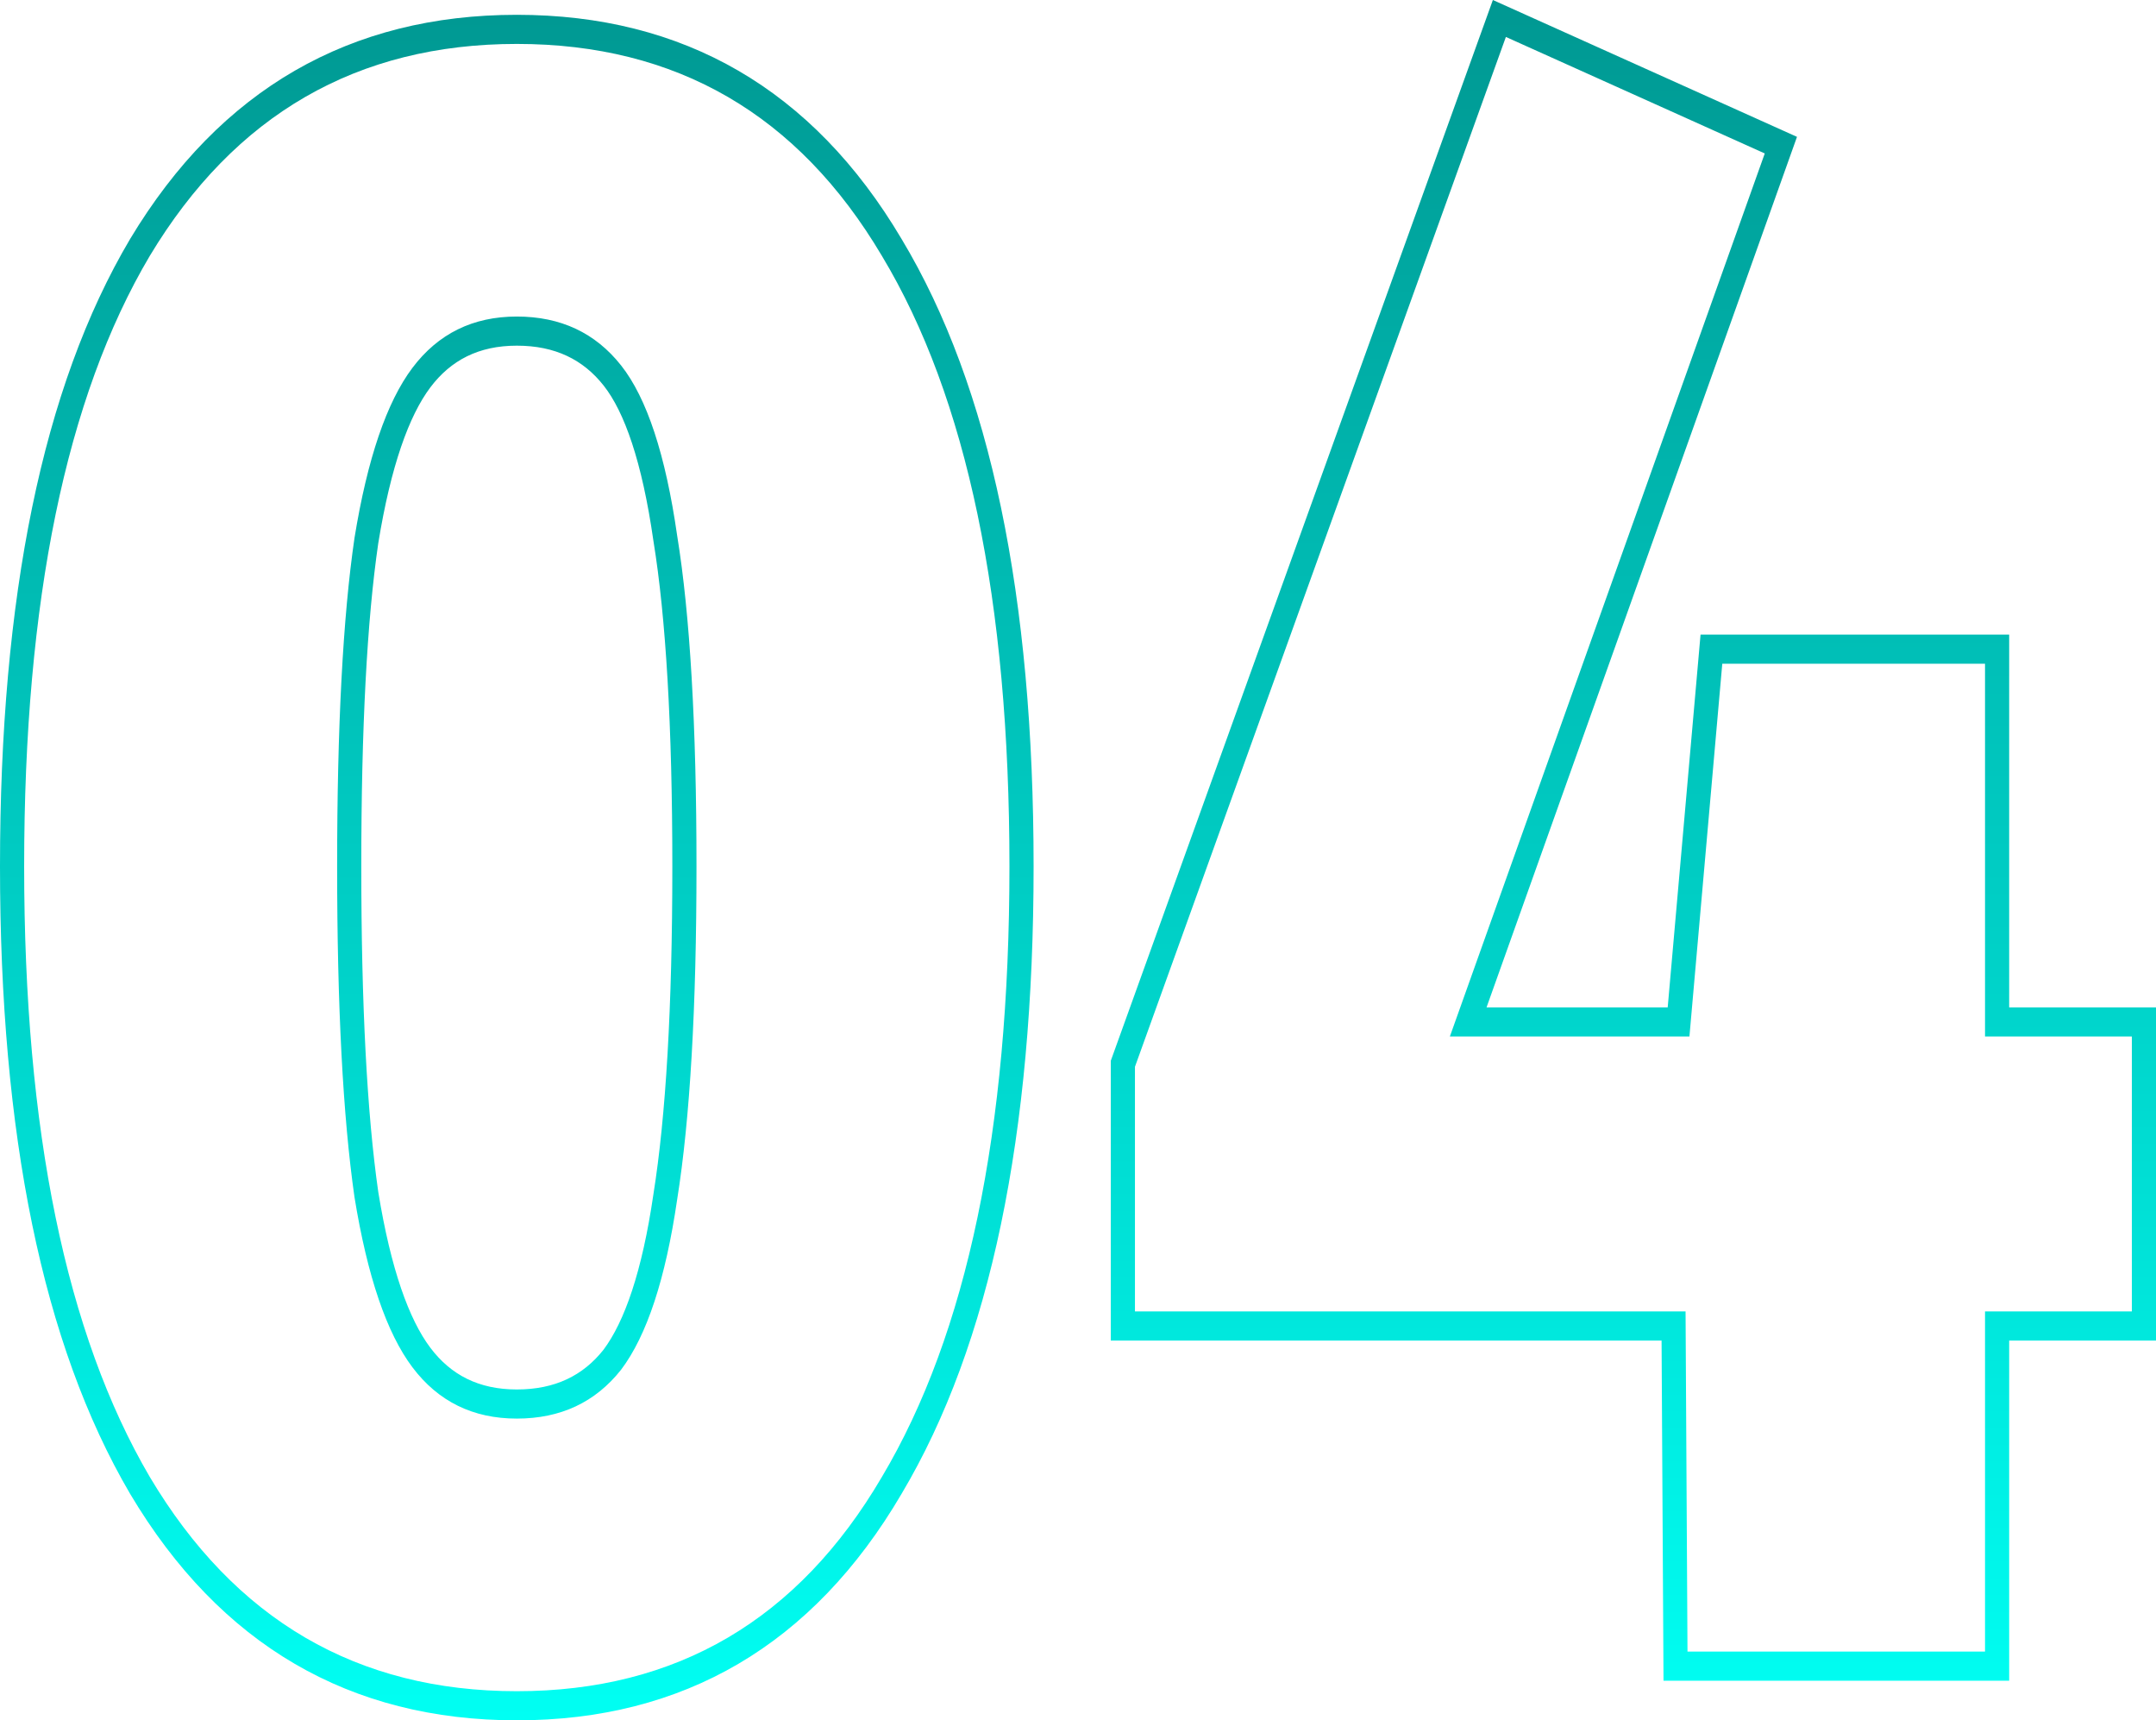 <svg width="89" height="71" viewBox="0 0 89 71" fill="none" xmlns="http://www.w3.org/2000/svg">
<path fill-rule="evenodd" clip-rule="evenodd" d="M5.371 61.652L5.367 61.645C1.745 55.465 0 46.785 0 35.758C0 24.669 1.744 15.985 5.37 9.865L5.374 9.858C9.092 3.677 14.46 0.611 21.334 0.611C28.206 0.611 33.55 3.676 37.216 9.861C40.896 15.982 42.667 24.668 42.667 35.758C42.667 46.786 40.895 55.468 37.219 61.648C33.555 67.898 28.211 71 21.334 71C14.455 71 9.087 67.898 5.371 61.652ZM36.407 60.951C39.916 55.054 41.67 46.656 41.67 35.758C41.67 24.795 39.916 16.398 36.407 10.564C32.951 4.73 27.927 1.813 21.334 1.813C14.741 1.813 9.69 4.73 6.181 10.564C2.725 16.398 0.997 24.795 0.997 35.758C0.997 46.656 2.725 55.054 6.181 60.951C9.69 66.849 14.741 69.798 21.334 69.798C27.927 69.798 32.951 66.849 36.407 60.951ZM26.973 49.29L26.974 49.281C27.488 46.057 27.754 41.561 27.754 35.758C27.754 29.953 27.488 25.491 26.975 22.334L26.973 22.321L26.971 22.308C26.502 19.043 25.774 16.995 24.918 15.912C24.076 14.845 22.92 14.266 21.334 14.266C19.762 14.266 18.611 14.865 17.765 15.988C16.886 17.154 16.134 19.231 15.615 22.419C15.152 25.587 14.914 30.022 14.914 35.758C14.914 41.491 15.152 45.96 15.615 49.194C16.134 52.381 16.886 54.458 17.765 55.623C18.611 56.746 19.762 57.345 21.334 57.345C22.915 57.345 24.068 56.77 24.91 55.709C25.781 54.548 26.506 52.481 26.971 49.3L26.973 49.29ZM25.64 56.528C24.577 57.874 23.141 58.547 21.334 58.547C19.526 58.547 18.09 57.842 17.027 56.432C15.964 55.022 15.166 52.682 14.634 49.412C14.156 46.079 13.917 41.527 13.917 35.758C13.917 29.988 14.156 25.468 14.634 22.199C15.166 18.93 15.964 16.59 17.027 15.179C18.09 13.769 19.526 13.064 21.334 13.064C23.141 13.064 24.577 13.737 25.64 15.083C26.704 16.43 27.474 18.769 27.953 22.103C28.485 25.372 28.751 29.924 28.751 35.758C28.751 41.591 28.485 46.175 27.953 49.508C27.474 52.778 26.704 55.118 25.64 56.528ZM89 41.575V55.326H82.939V69.365H68.67L68.59 55.326H45.854V43.778L61.626 0L74.18 5.648L61.365 41.575H68.843L70.199 26.19H82.939V41.575H89ZM59.851 42.777H69.74L71.096 27.392H81.942V42.777H88.003V54.124H81.942V68.163H69.66L69.58 54.124H46.851V44.027L62.163 1.525L72.85 6.333L59.851 42.777Z" fill="url(#paint0_linear)"/>
<defs>
<linearGradient id="paint0_linear" x1="44.5" y1="0" x2="44.5" y2="71" gradientUnits="userSpaceOnUse">
<stop stop-color="#009892"/>
<stop offset="1" stop-color="#00FFF3"/>
</linearGradient>
</defs>
</svg>
